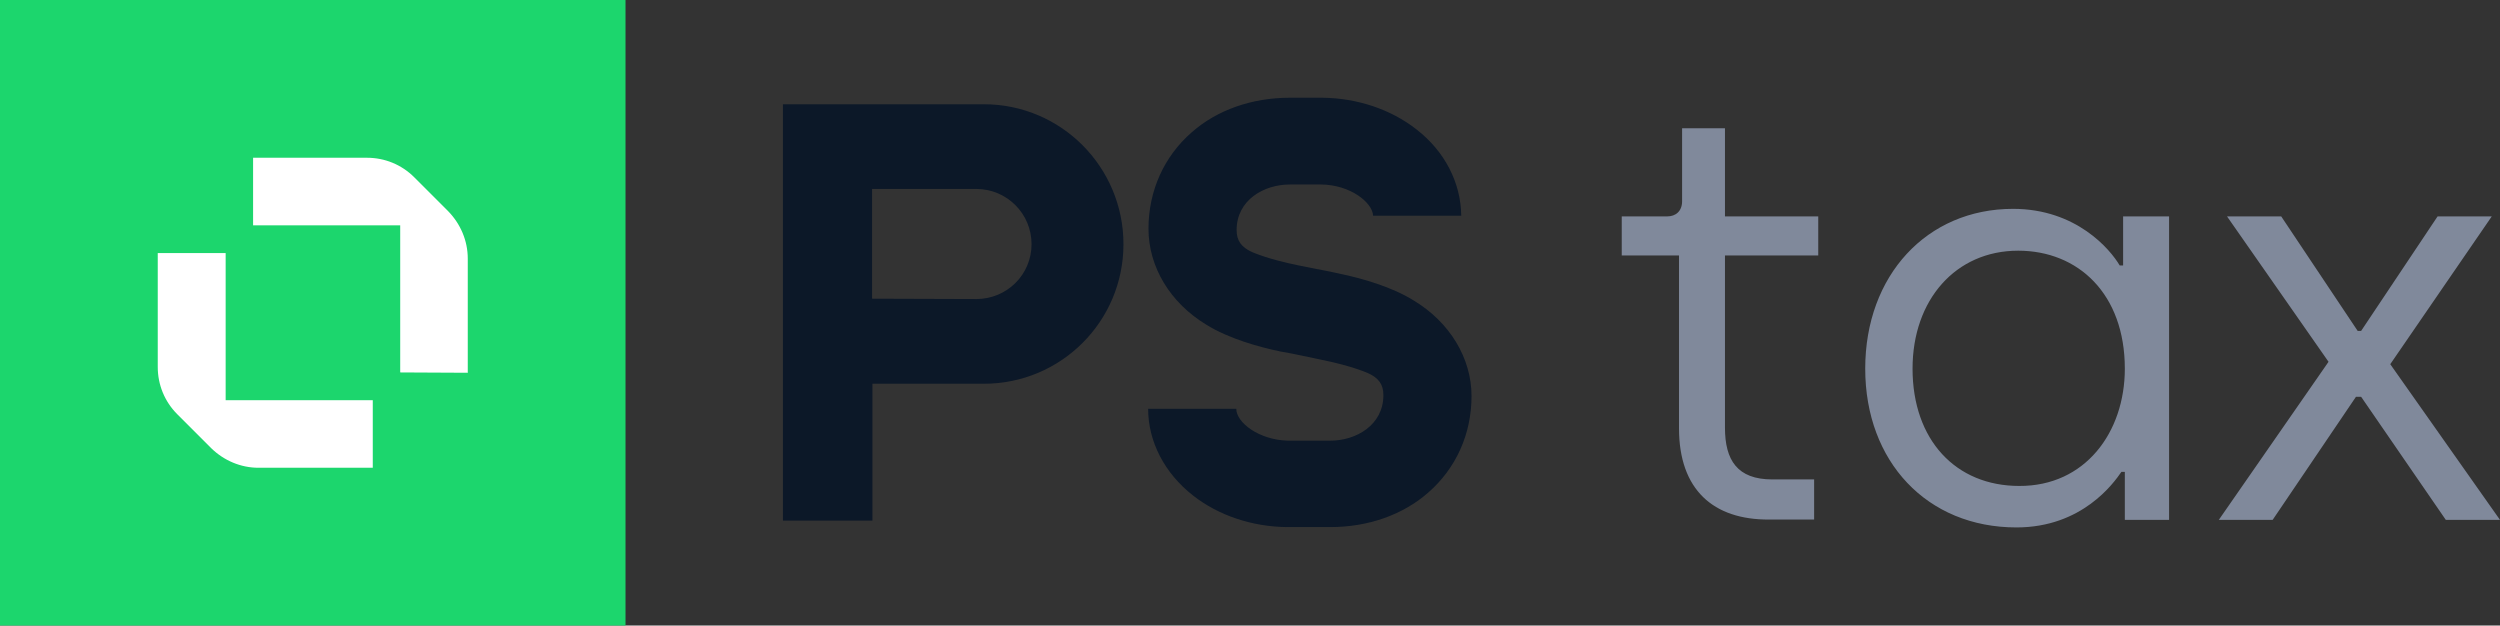 <?xml version="1.0" encoding="utf-8"?>
<!-- Generator: Adobe Illustrator 25.2.1, SVG Export Plug-In . SVG Version: 6.00 Build 0)  -->
<svg version="1.1" id="Camada_1" xmlns="http://www.w3.org/2000/svg" xmlns:xlink="http://www.w3.org/1999/xlink" x="0px" y="0px"
	 viewBox="0 0 729 182.4" style="enable-background:new 0 0 729 182.4;" xml:space="preserve">
<rect x="0" y="0" width="729" height="182.4" fill="#333333" stroke="none"/>
<style type="text/css">
	.st0{fill:#0C1828;}
	.st1{fill:#80899B;}
	.st2{fill:#1CD66D;}
	.st3{fill:#FFFFFF;}
</style>
<g>
	<path class="st0" d="M286.9,30.4h-58.6v121.4h26.1v-39.9h32.5c22.5,0,40.7-18.2,40.7-40.7S309.4,30.4,286.9,30.4z M284.7,87.2
		l-30.4-0.1v-32h30.4c8.9,0,16.1,7.2,16.1,16.1S293.6,87.2,284.7,87.2z M429.1,115.5c0,11-4.5,21.1-12.7,28.2
		c-7.3,6.4-17.4,10-28.5,10c-0.1,0-12.3,0-12.6,0c-10.2-0.1-20-3.4-27.4-9.2c-8.3-6.5-13.1-15.7-13.1-25.3h25.7
		c0,4,6.6,9.1,15.1,9.3c0.9,0,12.1,0,12.3,0c7.5,0,15.5-4.5,15.5-13.3c0-3.1-1.4-5-4.5-6.4c-0.1,0-4.2-2-13.6-3.9l-5.2-1.1
		c-2.8-0.6-4.9-1-6.7-1.3c-6.3-1.3-15.2-3.8-21.6-7.8c-10.6-6.4-16.9-16.9-16.9-28c0-11,4.5-21.1,12.7-28.2c7.3-6.4,17.4-10,28.5-10
		c0.1,0,9.2,0,9.5,0c10.2,0.1,20,3.4,27.4,9.2c8.3,6.4,13,15.6,13.1,25.2h-25.7c-0.2-3.9-6.7-9-15.1-9.1c-0.9,0-9,0-9.2,0
		c-7.5,0-15.5,4.5-15.5,13.3c0,3.1,1.4,5,4.5,6.4c0.1,0,4.2,2,13.6,3.9c1.6,0.3,3.4,0.7,5.5,1.1l0.1,0c2.6,0.5,4.6,0.9,6.3,1.3
		c6.3,1.3,15.2,3.8,21.6,7.8C422.7,93.9,429.1,104.4,429.1,115.5z"/>
	<path class="st1" d="M489.6,124.9V74.5h-16.7V63.1h13.3c2.4,0,4.3-1.5,4.3-4.4V37.4H503v25.7h27.2v11.4H503v50.2
		c0,9.5,3.6,15.1,13.8,15.1H529v11.7h-13.1C499.6,151.6,489.6,142.8,489.6,124.9z M543.9,107.5c0-27.2,18-46.6,43.1-46.6
		c18.5,0,28.4,11.9,31.1,16.5h1V63.1h13.4v88.5h-12.9v-14h-1c-2.2,3.2-11.4,16.2-30.6,16.2C561.9,153.8,543.9,134.6,543.9,107.5z
		 M619.6,107.5c0-21.8-13.6-34.4-31.1-34.4c-18.2,0-30.8,14.3-30.8,34.4c0,20.8,12.6,34.2,31.1,34.2
		C608,141.8,619.6,126.1,619.6,107.5z M679,105.5l-29.6-42.4h15.8l22.3,33.4h1l22.3-33.4h15.8L697,106.2l32,45.4h-15.8l-24.7-35.9
		H687l-24.3,35.9H647L679,105.5z"/>
	<g>
		<rect class="st2" width="182.4" height="182.4"/>
	</g>
	<path class="st3" d="M65.8,73.8v42.9h42.9l0,19.7H75.4c-5.2,0-10.1-2.1-13.8-5.7l-9.9-9.9c-3.7-3.7-5.7-8.6-5.7-13.8V73.8
		L65.8,73.8z M136.4,108.7V75.4c0-5.2-2.1-10.1-5.7-13.8l-9.9-9.9c-3.7-3.7-8.6-5.7-13.8-5.7H73.8l0,19.7h42.9v42.9L136.4,108.7z"/>
</g>
</svg>
